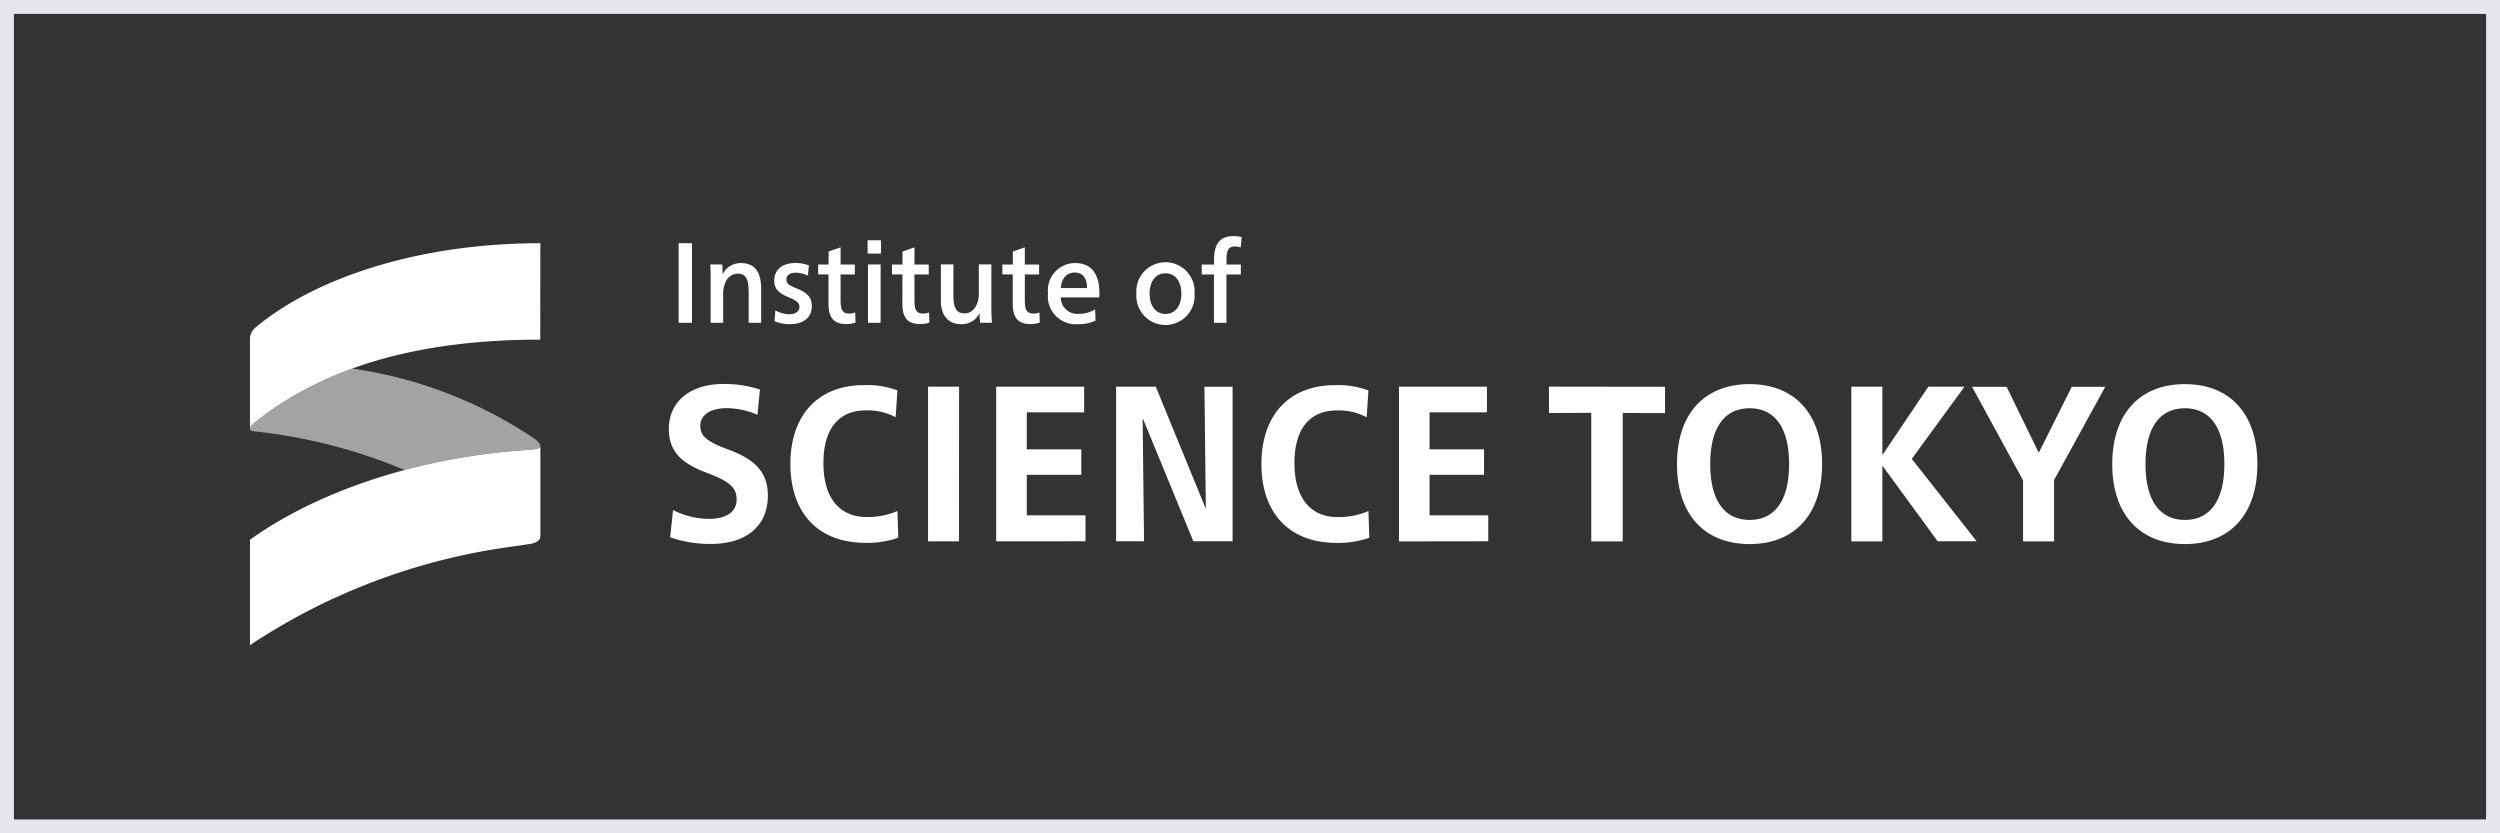 <svg xmlns="http://www.w3.org/2000/svg" xmlns:xlink="http://www.w3.org/1999/xlink" width="180" height="60" viewBox="0 0 180 60">
  <rect x="0" y="0" width="180" height="60" fill="#333333" stroke="none"/>
  <defs>
    <clipPath id="clip-path">
      <rect id="長方形_7599" data-name="長方形 7599" width="144.534" height="29.449" fill="none"/>
    </clipPath>
    <clipPath id="clip-path-3">
      <rect id="長方形_7597" data-name="長方形 7597" width="20.908" height="7.306" fill="none"/>
    </clipPath>
  </defs>
  <g id="グループ_10472" data-name="グループ 10472" transform="translate(-1710.002 -904)">
    <g id="長方形_2192" data-name="長方形 2192" transform="translate(1710.002 904)" fill="none" stroke="#e6e6ed" stroke-width="1">
      <rect width="180" height="60" stroke="none"/>
      <rect x="0.5" y="0.5" width="179" height="59" fill="none"/>
    </g>
    <g id="グループ_10471" data-name="グループ 10471" transform="translate(1728 921)">
      <g id="グループ_10470" data-name="グループ 10470" clip-path="url(#clip-path)">
        <g id="グループ_10469" data-name="グループ 10469">
          <g id="グループ_10468" data-name="グループ 10468" clip-path="url(#clip-path)">
            <path id="パス_27842" data-name="パス 27842" d="M125.884,6.241h-.961V.509h.961Zm1.305-4.2h.871c.016.181.025.46.025.682h.017a1.428,1.428,0,0,1,1.3-.78c1.084,0,1.462.739,1.462,1.872V6.241h-.9V4.188c0-.854-.058-1.486-.8-1.486a1,1,0,0,0-.854.575,2.148,2.148,0,0,0-.181,1.01V6.241h-.9V3.31c0-.427,0-.87-.033-1.273m4.631,4.09.058-.78a2.139,2.139,0,0,0,1.018.279c.394,0,.715-.181.715-.517,0-.312-.181-.452-.813-.723-.731-.312-1-.616-1-1.191,0-.78.607-1.257,1.5-1.257a2.7,2.7,0,0,1,1,.172l-.082.739a1.931,1.931,0,0,0-.9-.213c-.361,0-.641.172-.641.484s.2.435.747.649c.731.3,1.084.624,1.084,1.265,0,.854-.649,1.306-1.56,1.306a2.932,2.932,0,0,1-1.133-.213m3.892-1.281V2.759h-.747V2.045h.755V1.109l.862-.3V2.045h1.027v.715h-1.027V4.591c0,.673.107.986.632.986a1.123,1.123,0,0,0,.419-.082l.025.731a2.056,2.056,0,0,1-.665.107c-.977,0-1.281-.542-1.281-1.486m3.777-3.589h-.961V.3h.961Zm-.025,4.985h-.911v-4.2h.911Zm1.568-1.4V2.759h-.747V2.045h.755V1.109l.862-.3V2.045h1.027v.715H141.9V4.591c0,.673.107.986.632.986a1.123,1.123,0,0,0,.419-.082l.025.731a2.058,2.058,0,0,1-.665.107c-.977,0-1.281-.542-1.281-1.486m2.775-.164V2.037h.9V4.164c0,.87.115,1.4.813,1.4.616,0,1.018-.64,1.018-1.4V2.037h.9V4.9c0,.525.017.985.049,1.338h-.854a4.793,4.793,0,0,1-.041-.665h-.017a1.4,1.4,0,0,1-1.355.764c-.862,0-1.413-.624-1.413-1.659m5.173.164V2.759h-.747V2.045h.755V1.109l.862-.3V2.045h1.027v.715h-1.027V4.591c0,.673.107.986.632.986a1.123,1.123,0,0,0,.419-.082l.025.731a2.059,2.059,0,0,1-.665.107c-.977,0-1.281-.542-1.281-1.486m2.537-.731a1.967,1.967,0,0,1,1.954-2.176c1.109,0,1.749.7,1.749,2.193a2.551,2.551,0,0,1-.016.279h-2.767a1.184,1.184,0,0,0,1.3,1.183,2.172,2.172,0,0,0,1.174-.32l.033.813a2.987,2.987,0,0,1-1.29.254,2.006,2.006,0,0,1-2.135-2.225m1.93-1.495c-.534,0-.953.361-1.01,1.117h1.889c0-.764-.353-1.117-.879-1.117m4.433,1.519a2.1,2.1,0,1,1,4.188,0,2.1,2.1,0,1,1-4.188,0m3.236,0c0-.9-.443-1.462-1.141-1.462s-1.142.566-1.142,1.462.443,1.462,1.142,1.462,1.141-.567,1.141-1.462m1.469-1.38V2.045h.887V1.7c0-1.084.386-1.7,1.388-1.7a2.261,2.261,0,0,1,.6.074l-.074.747a1.138,1.138,0,0,0-.411-.074c-.452,0-.608.271-.608.936v.362H165.4v.715h-1.035V6.241h-.9V2.759Zm-31.811,8.287-.176,1.818a5.683,5.683,0,0,0-2.217-.479c-1.164,0-1.9.494-1.9,1.26,0,.686.367,1.116,1.978,1.707,2.025.734,2.887,1.691,2.887,3.333,0,2.169-1.531,3.477-4.115,3.477a8.754,8.754,0,0,1-2.919-.479l.207-1.962a5.8,5.8,0,0,0,2.584.638c1.228,0,1.994-.495,1.994-1.388,0-.845-.463-1.292-2.105-1.914-1.946-.718-2.775-1.611-2.775-3.19,0-1.978,1.579-3.222,3.908-3.222a8,8,0,0,1,2.648.4m9.9,8.741.064,1.93a6.8,6.8,0,0,1-2.36.367c-3.334,0-5.407-2.074-5.407-5.678s2.074-5.678,5.28-5.678a6.149,6.149,0,0,1,2.424.383l-.128,1.93a4.227,4.227,0,0,0-2.137-.494c-1.85,0-3.062,1.181-3.062,3.8,0,2.632,1.276,3.876,3.078,3.876a5.324,5.324,0,0,0,2.249-.431m4.434,2.185H142.88V10.838h2.233Zm2.679,0V10.839h6.332v1.85h-4.131v2.664h3.924v1.834h-3.924v2.919h4.227v1.866ZM162.88,19.6l-.1-8.757h2.026V21.972h-2.823l-3.621-8.8h-.032l.1,8.8h-2.01V10.839h2.855l3.589,8.757Zm11.707.191.064,1.93a6.794,6.794,0,0,1-2.36.367c-3.334,0-5.407-2.074-5.407-5.678s2.074-5.678,5.279-5.678a6.148,6.148,0,0,1,2.424.383l-.128,1.93a4.227,4.227,0,0,0-2.137-.494c-1.85,0-3.062,1.181-3.062,3.8,0,2.632,1.276,3.876,3.078,3.876a5.324,5.324,0,0,0,2.249-.431m2.2,2.185V10.839h6.332v1.85h-4.131v2.664h3.924v1.834h-3.924v2.919h4.227v1.866Zm19.155-11.133v1.9l-3.046-.016v9.251h-2.265V12.721l-3.046.016v-1.9Zm11.309,5.567c0,3.668-2.026,5.758-5.216,5.758-3.206,0-5.232-2.09-5.232-5.758s2.025-5.758,5.232-5.758c3.19,0,5.216,2.089,5.216,5.758m-8.055,0c0,2.743,1.116,4.019,2.839,4.019s2.839-1.276,2.839-4.019-1.116-4.02-2.839-4.02-2.839,1.276-2.839,4.02m12.393.159v5.407h-2.233V10.839h2.233v4.881h.032l3.286-4.881h2.6l-3.8,5.2,4.673,5.933h-2.807l-3.955-5.407Zm6.459-5.726h2.488l2.3,4.721h.032l2.361-4.721h2.409l-3.684,6.715v4.418h-2.233V17.585Zm20.543,5.567c0,3.668-2.026,5.758-5.216,5.758-3.206,0-5.232-2.09-5.232-5.758s2.026-5.758,5.232-5.758c3.19,0,5.216,2.089,5.216,5.758m-8.055,0c0,2.743,1.117,4.019,2.839,4.019s2.839-1.276,2.839-4.019-1.116-4.02-2.839-4.02-2.839,1.276-2.839,4.02" transform="translate(-94.058)" fill="#fff"/>
            <path id="パス_27843" data-name="パス 27843" d="M20.908,2.1C12,2.1,4.575,4.672.407,8.163A1.077,1.077,0,0,0,0,9.01v6.439c0-.135.1-.237.3-.407,5.727-4.609,13.182-6,20.6-6Z" transform="translate(0 -1.588)" fill="#fff"/>
            <path id="パス_27844" data-name="パス 27844" d="M20.909,68.71V62.251c0,.169-.3.237-.779.271C12.437,63,5.083,65.369,0,68.995v7.591A44.894,44.894,0,0,1,18.108,69.6c.08-.01,1.671-.243,1.871-.273.242-.037.743-.09.889-.408a.546.546,0,0,0,.04-.214" transform="translate(0 -47.136)" fill="#fff"/>
            <g id="グループ_10467" data-name="グループ 10467" transform="translate(0 9.535)" opacity="0.55">
              <g id="グループ_10466" data-name="グループ 10466">
                <g id="グループ_10465" data-name="グループ 10465" clip-path="url(#clip-path-3)">
                  <path id="パス_27845" data-name="パス 27845" d="M20.908,44.851h0c0-.169-.169-.339-.44-.542a31.487,31.487,0,0,0-13.1-5.037A24.477,24.477,0,0,0,.3,43.19c-.2.169-.3.271-.3.407s.068.169.339.2a38.256,38.256,0,0,1,10.786,2.777,46.028,46.028,0,0,1,9-1.455c.474-.034.779-.1.779-.271" transform="translate(0 -39.271)" fill="#fff"/>
                </g>
              </g>
            </g>
          </g>
        </g>
      </g>
    </g>
  </g>
</svg>
